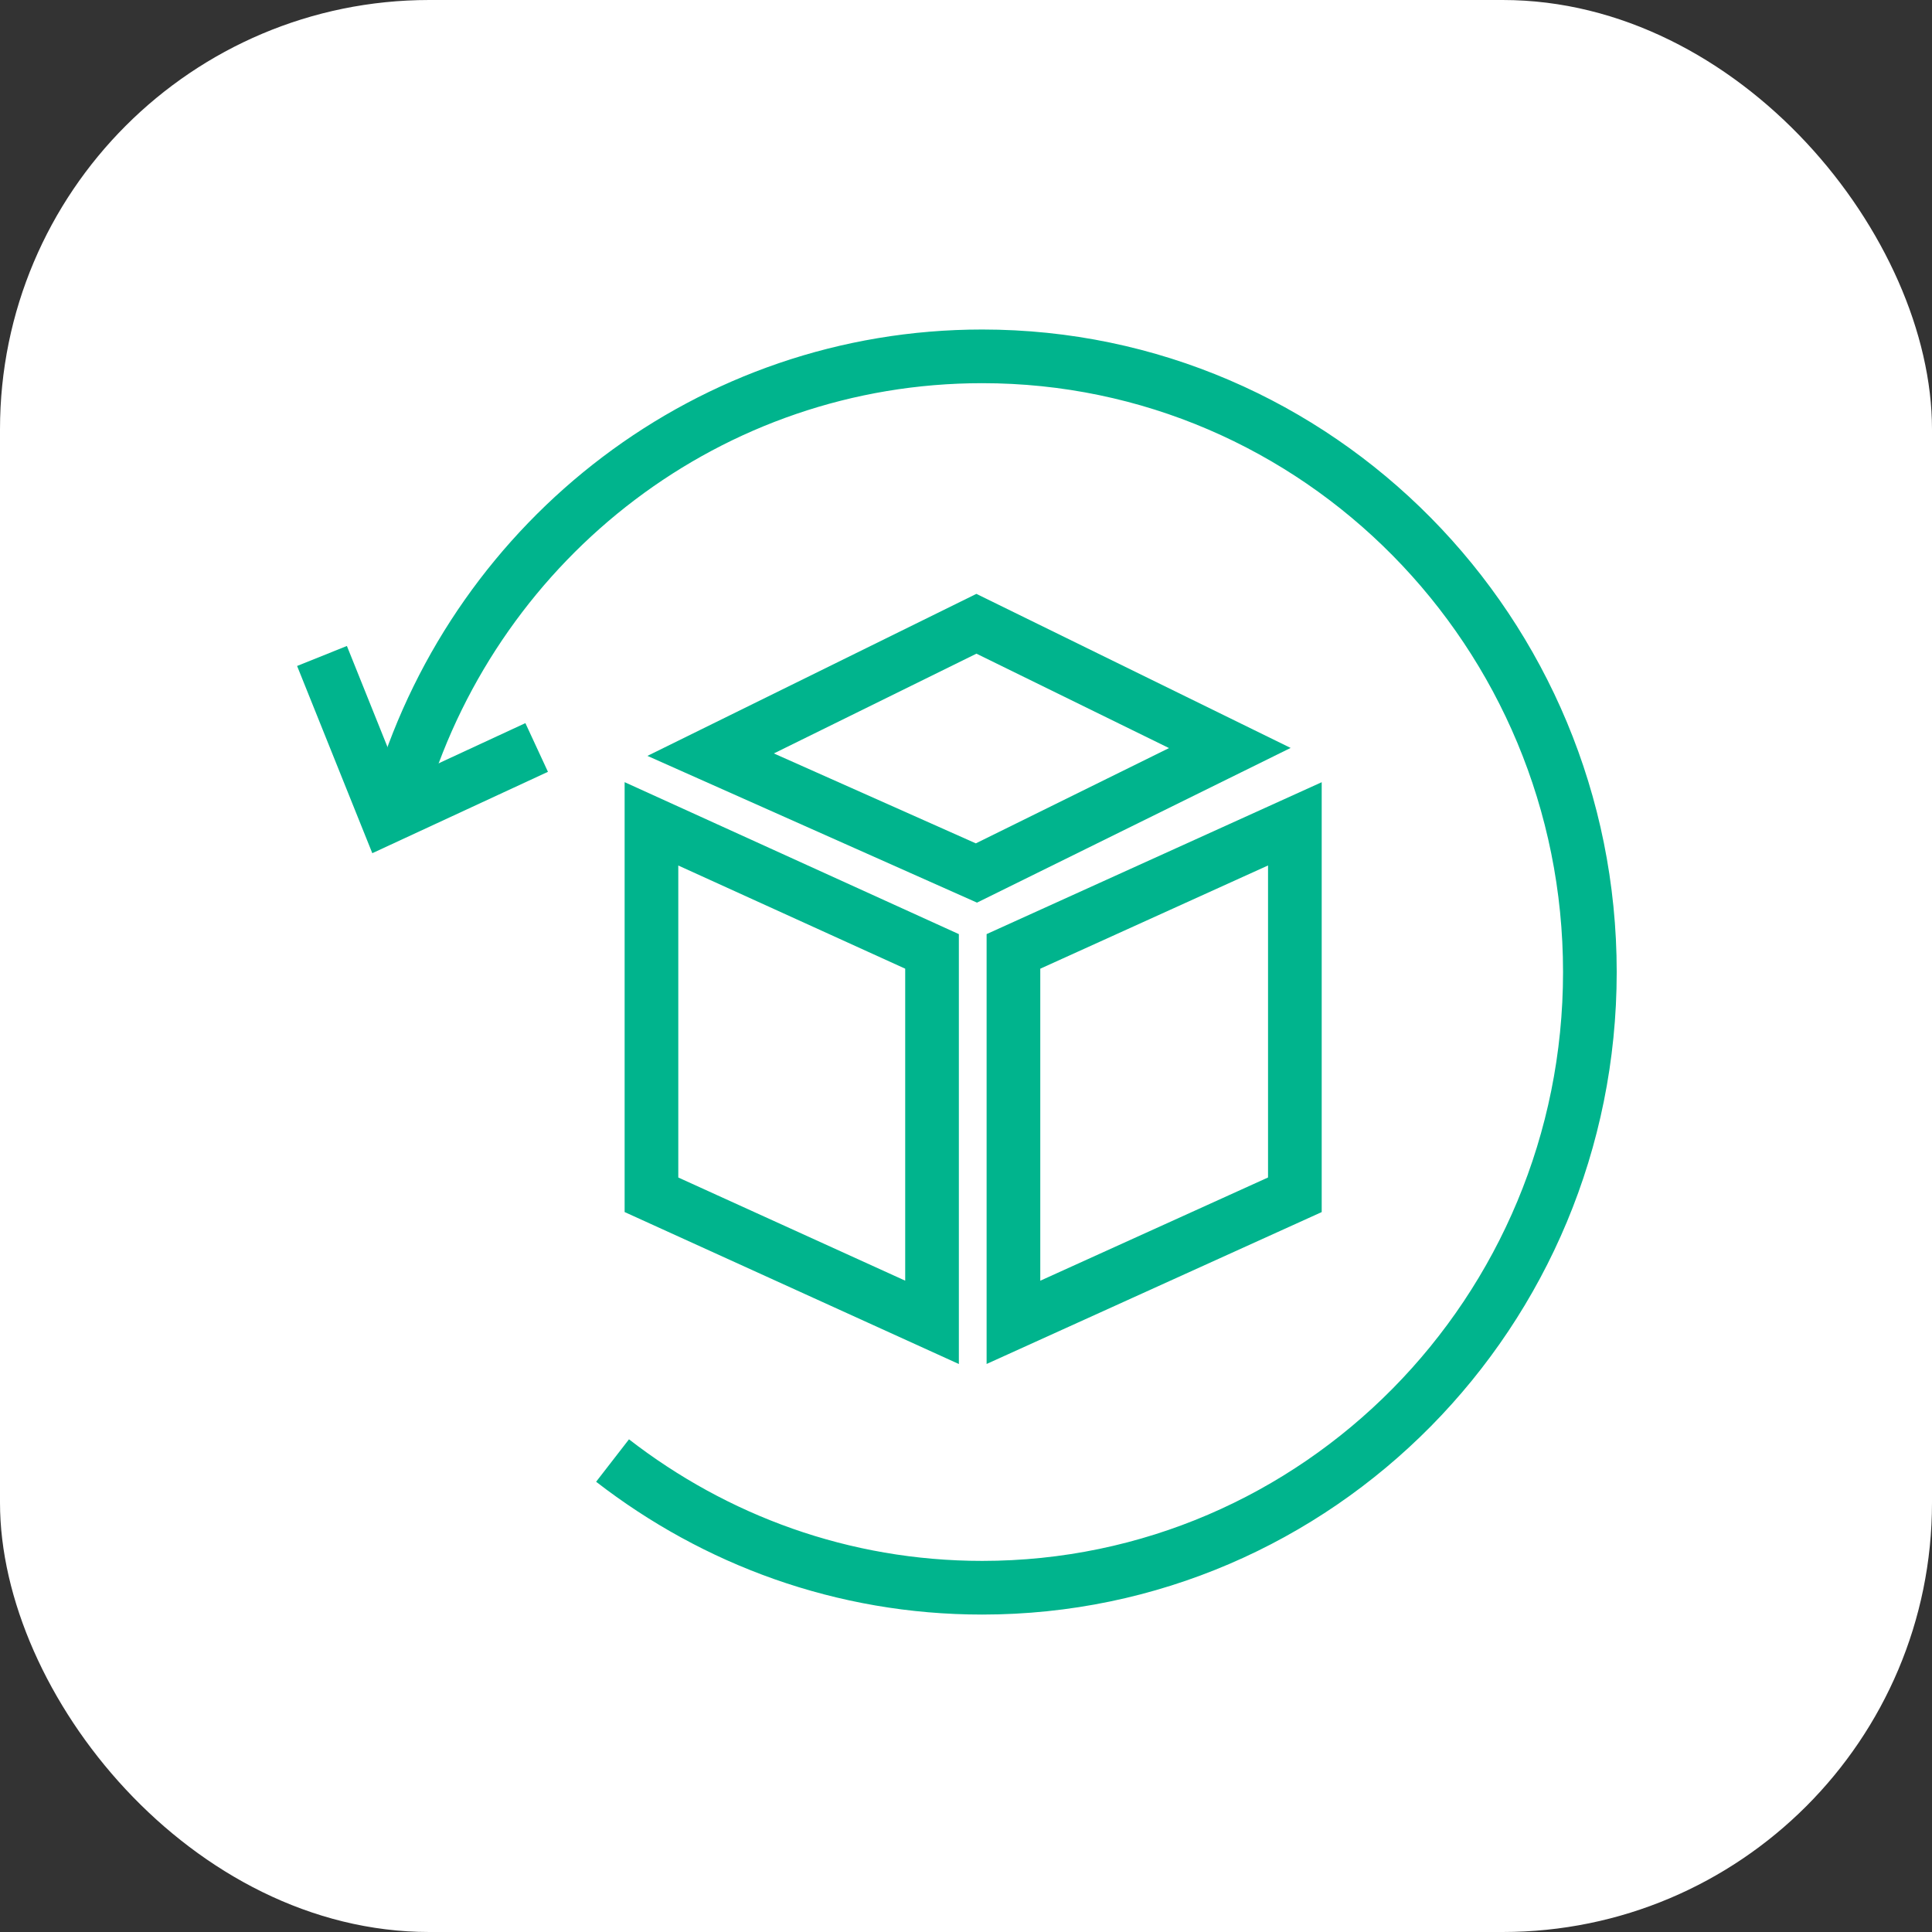 <svg width="36" height="36" viewBox="0 0 36 36" fill="none" xmlns="http://www.w3.org/2000/svg">
<rect x="0" y="0" width="36" height="36" fill="#333333" stroke="none"/>
<rect width="36" height="36" rx="8" fill="white"/>
<path d="M17.367 24.64L12.139 22.263V15.351L17.367 17.728V24.64Z" stroke="#00B48D" stroke-miterlimit="10"/>
<path d="M18.884 24.64L24.128 22.263V15.351L18.884 17.728V24.64Z" stroke="#00B48D" stroke-miterlimit="10"/>
<path d="M22.916 13.938L18.194 16.267L13.242 14.062L18.194 11.623L22.916 13.938Z" stroke="#00B48D" stroke-miterlimit="10"/>
<path d="M7.484 14.699C8.925 10.015 13.229 6.64 18.302 6.64C24.553 6.64 29.625 11.779 29.625 18.113C29.625 24.446 24.553 29.585 18.302 29.585C15.7 29.585 13.323 28.694 11.414 27.215" stroke="#00B48D" stroke-miterlimit="10"/>
<path d="M6 12.223L7.205 15.223L10 13.928" stroke="#00B48D" stroke-miterlimit="10"/>
</svg>
